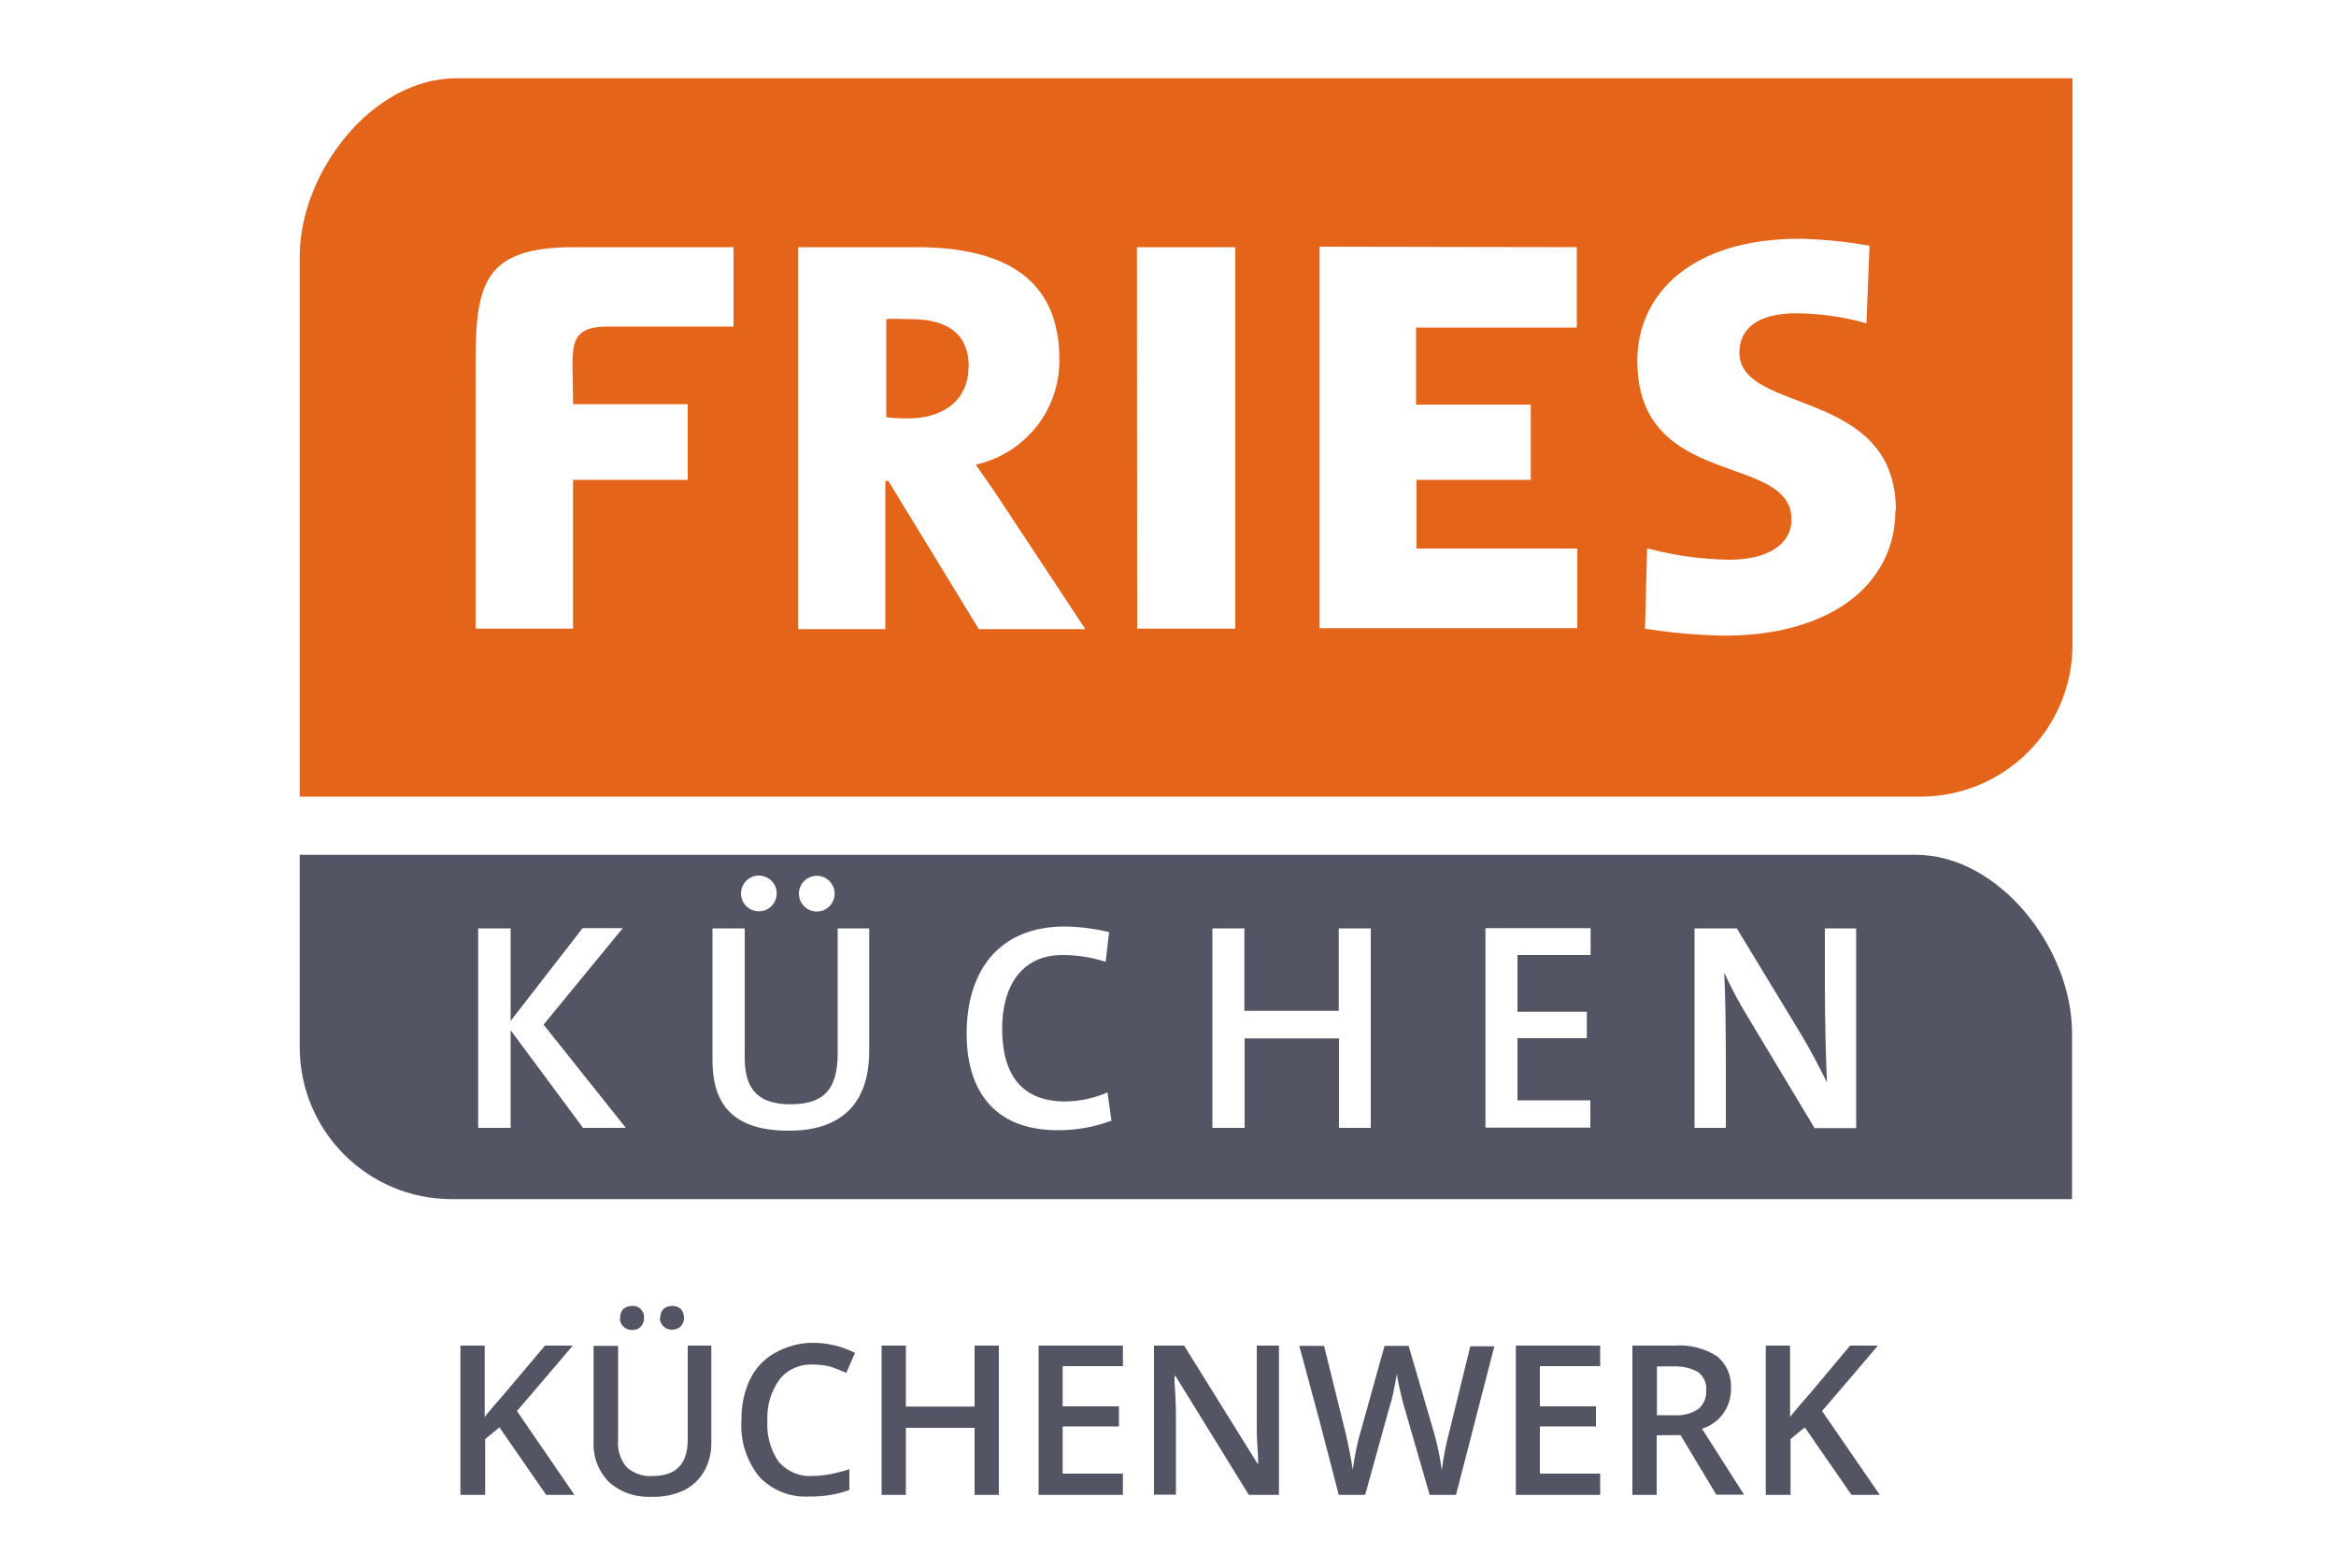 <?xml version="1.0" encoding="utf-8"?>
<!-- Generator: $$$/GeneralStr/196=Adobe Illustrator 27.6.0, SVG Export Plug-In . SVG Version: 6.00 Build 0)  -->
<!DOCTYPE svg PUBLIC "-//W3C//DTD SVG 1.1//EN" "http://www.w3.org/Graphics/SVG/1.1/DTD/svg11.dtd">
<svg version="1.1" id="Ebene_1" xmlns:x="http://ns.adobe.com/Extensibility/1.0/" xmlns:i="http://ns.adobe.com/AdobeIllustrator/10.0/" xmlns:graph="http://ns.adobe.com/Graphs/1.0/"
	 xmlns="http://www.w3.org/2000/svg" xmlns:xlink="http://www.w3.org/1999/xlink" x="0px" y="0px" viewBox="0 0 1000 671"
	 style="enable-background:new 0 0 1000 671;" xml:space="preserve">
<style type="text/css">
	.st0{fill-rule:evenodd;clip-rule:evenodd;fill:#E4641A;}
	.st1{fill-rule:evenodd;clip-rule:evenodd;fill:#535565;}
	.st2{fill:#535565;}
</style>
<g id="Gruppe_1254">
	<g id="Gruppe_499">
		<g id="Gruppe_498">
			<path id="Pfad_1109" class="st0" d="M314,105.8h-68.5c-44.7,0-41.9,21.5-41.9,66v97.3h41.7v-63.7h49.1V173h-49.1v-2
				c0-21.5-3.4-31.2,15-31.2h53.7L314,105.8L314,105.8z M811.6,218.5c0-52.9-67-41-67-67.6c0-10.2,7.9-16.8,24.3-16.8
				c10.2,0.1,20.3,1.5,30.1,4.3l1.3-33.2c-9.9-1.8-20-2.8-30.1-3c-46,0-69.3,23.6-69.3,52.2c0,55.5,66,39.1,66,68
				c0,10.8-10.5,17.2-26.6,17.2c-11.9-0.2-23.7-1.8-35.2-4.9l-0.9,34.4c11.3,1.8,22.7,2.8,34.1,3c44.7,0,73.1-21.5,73.1-53.8
				L811.6,218.5z M675,105.8v34.4h-68.8v33h49.1v32.2h-48.9v29.4h68.8v34.1H564.9V105.6L675,105.8z M486.7,105.8h42.1v163.3h-42
				L486.7,105.8L486.7,105.8z M341.5,105.8h50.7c38.2,0,61.3,13.8,61.3,48.1c0.2,21.6-14.7,40.3-35.8,45c4.3,6.2,8.6,12.2,12.5,18.3
				l34.4,52.1H419l-38.7-63.4H379v63.4h-37.3V106L341.5,105.8z M414.6,157c0,13.7-10.1,22.1-25.8,22.1c-3.1,0-6.3-0.1-9.4-0.5v-42
				c2.1-0.3,6.5,0,10.3,0c17.5,0,25,7.6,25,20.4H414.6z M128.3,109.8c0-36,31-76.3,67-76.3h691.9v242.4c0,36-29.1,65.1-65.1,65.1
				H128.3V109.8L128.3,109.8z"/>
			<path id="Pfad_1110" class="st1" d="M267.9,482.8l-35.2-44.2l33.9-41.3h-17.2L218.6,437v-39.6h-13.9v85.4h13.9v-41.8l31,41.8
				H267.9z M357.3,382.4c-0.1-4.2-3.6-7.6-7.8-7.5c-4.2,0.1-7.6,3.6-7.5,7.8c0.1,4.2,3.5,7.5,7.7,7.5c4.2,0,7.6-3.5,7.6-7.7
				C357.3,382.4,357.3,382.4,357.3,382.4C357.3,382.4,357.3,382.4,357.3,382.4z M332.5,382.4c0-4.2-3.5-7.6-7.7-7.6c0,0,0,0,0,0l0,0
				c-4.2,0-7.6,3.5-7.6,7.7c0,4.2,3.5,7.6,7.7,7.6c4.2,0,7.5-3.4,7.6-7.6l0,0L332.5,382.4z M372.1,449.9v-52.5h-13.5v53.5
				c0,15.9-6.4,21.8-20.2,21.8c-15.8,0-19.6-8.6-19.6-20v-55.3h-13.8v56.3c0,15.7,5.7,30.3,32.5,30.3
				C359.8,484.1,372.1,472.7,372.1,449.9L372.1,449.9z M475.8,479.8l-1.7-12.2c-5.7,2.5-11.8,3.8-18,3.9
				c-18.6,0-27.1-11.3-27.1-31.2c0-17.8,8.1-31.5,25.8-31.5c6.3,0,12.5,1,18.5,2.9l1.5-12.7c-6.2-1.5-12.5-2.3-18.9-2.4
				c-28.7,0-42.1,19.4-42.1,45.9c0,22.8,10.5,41.3,39.1,41.3c7.7,0,15.4-1.3,22.6-4H475.8z M586.8,482.8v-85.4h-13.7v35.3h-40.4
				v-35.3H519v85.4h13.8v-38.3h40.4v38.3H586.8z M680.8,482.8v-11.8h-31.2v-26.6h29.7v-11.3h-29.7v-24.3h31.3v-11.5h-45v85.4h45
				V482.8z M794.6,482.8v-85.4h-13.4v25.3c0,12.5,0.4,30.9,0.9,40.6c-3.1-6.2-6.6-12.9-10.4-19.4l-28.2-46.5h-18.1v85.4h13.4v-28.7
				c0-12.1-0.2-29.4-0.7-37.8c2.8,6.2,6,12.2,9.5,18l29.2,48.6H794.6z M887,442.1c0-35.9-31-76.2-67-76.2H128.3v82.3
				c0,36,29.1,65.1,65.1,65.1H887L887,442.1L887,442.1z"/>
		</g>
		<g id="KÜCHENWERK">
			<g>
				<path class="st2" d="M245.9,639.9h-12.1l-20-28.9l-6.1,5v23.9h-10.6V576h10.4v30.5c2.8-3.5,5.7-6.8,8.6-10.1l17.2-20.4h11.9
					c-11.1,13.1-19.1,22.4-23.9,28L245.9,639.9z"/>
				<path class="st2" d="M304.5,576v41.3c0.1,4.3-0.9,8.6-3,12.4c-2,3.5-5,6.4-8.6,8.2c-4.3,2-9,3-13.8,2.8
					c-6.7,0.4-13.4-1.8-18.4-6.3c-4.5-4.5-6.9-10.8-6.6-17.2v-41.1h10.5v40.4c-0.4,4.2,1,8.4,3.7,11.6c3.1,2.7,7.2,4.1,11.3,3.7
					c9.8,0,14.8-5.2,14.8-15.5v-40.3L304.5,576z M265.5,564.1c-0.1-1.5,0.4-2.9,1.5-3.9c1-0.8,2.3-1.2,3.6-1.2
					c2.6-0.2,4.8,1.7,5.1,4.3c0,0.3,0,0.6,0,0.9c0.1,1.4-0.5,2.7-1.4,3.7c-1,1-2.3,1.5-3.7,1.4c-1.3,0-2.6-0.4-3.6-1.3
					c-1.1-1-1.7-2.4-1.6-3.8H265.5z M282.7,564.1c-0.1-1.5,0.4-2.9,1.5-3.9c1-0.8,2.2-1.2,3.5-1.2c1.4,0,2.7,0.4,3.7,1.3
					c1,1,1.4,2.4,1.4,3.8c0.1,1.4-0.5,2.7-1.4,3.7c-1,0.9-2.3,1.4-3.7,1.4c-1.3,0-2.6-0.4-3.5-1.3c-1.1-0.9-1.8-2.4-1.7-3.8H282.7z"
					/>
				<path class="st2" d="M347.8,584.1c-5.5-0.2-10.7,2.1-14.1,6.4c-3.7,5.1-5.5,11.3-5.2,17.6c-0.4,6.3,1.3,12.6,4.9,17.7
					c3.6,4.1,8.9,6.4,14.4,6c2.6,0,5.3-0.3,7.9-0.8c2.7-0.6,5.3-1.2,7.9-2.1v8.9c-5.5,2-11.3,2.9-17.2,2.8c-8.1,0.5-16-2.7-21.5-8.6
					c-5.4-6.9-8.1-15.4-7.5-24.2c-0.1-6,1.1-12,3.7-17.4c2.3-4.8,6-8.7,10.7-11.3c4.9-2.8,10.5-4.3,16.2-4.3c6.3,0,12.4,1.5,18,4.3
					l-3.7,8.6c-2.2-1-4.5-1.9-6.8-2.7C353,584.4,350.4,584.1,347.8,584.1z"/>
				<path class="st2" d="M427.6,639.9h-10.4v-28.7h-29.4v28.7h-10.4V576h10.4v26.1h29.4V576h10.4V639.9z"/>
				<path class="st2" d="M480.7,639.9h-36.1V576h36.1v8.8h-25.8V602H479v8.6h-24.1v20.2h25.8V639.9z"/>
				<path class="st2" d="M547.5,639.9h-12.9L503.2,589h-0.4v2.8c0.4,5.4,0.6,10.4,0.6,14.8v33.2H494V576h12.9l31.4,50.5h0.3
					c0-0.6,0-3.1-0.3-7.3s-0.3-7.5-0.3-9.8V576h9.5V639.9z"/>
				<path class="st2" d="M623.3,639.9h-11.3L601,601.8c-0.5-1.6-1.1-4-1.8-7.2c-0.7-3.1-1.1-5.3-1.2-6.5c-0.3,1.9-0.8,4.3-1.4,7.3
					s-1.2,5.2-1.7,6.6l-10.5,37.9h-11.3l-8.3-31.9l-8.6-31.9h10.6l9.2,37.2c1.4,6,2.4,11.3,3.1,15.8c0.3-2.4,0.8-5.2,1.4-8.3
					c0.6-3.1,1.2-5.5,1.8-7.4l10.4-37.3H603l11,37.6c1.4,5.1,2.5,10.3,3.2,15.6c0.7-5.4,1.7-10.7,3.1-15.9l9.1-37.1h10.3
					L623.3,639.9z"/>
				<path class="st2" d="M685,639.9h-36.1V576H685v8.8h-25.8V602h24v8.6h-24v20.2H685V639.9z"/>
				<path class="st2" d="M709.2,614.4v25.5h-10.4V576h18c6.4-0.5,12.9,1.1,18.3,4.6c4.1,3.4,6.3,8.6,5.9,14c0.1,7.8-5,14.7-12.4,17
					l18,28.2h-11.9l-15.3-25.5L709.2,614.4z M709.2,605.8h7.3c3.7,0.3,7.5-0.6,10.6-2.7c2.3-2,3.5-5,3.3-8c0.3-3-1.1-6-3.5-7.8
					c-3.3-1.8-7-2.6-10.7-2.4h-6.9V605.8z"/>
				<path class="st2" d="M804.7,639.9h-12.1l-20-28.9l-6.1,5v23.9h-10.6V576h10.4v30.5c2.8-3.5,5.7-6.8,8.6-10.1L792,576h11.9
					c-11.1,13.1-19.1,22.4-23.9,28L804.7,639.9z"/>
			</g>
		</g>
	</g>
</g>
<g>
</g>
<g>
</g>
<g>
</g>
<g>
</g>
<g>
</g>
<g>
</g>
<g>
</g>
<g>
</g>
<g>
</g>
<g>
</g>
<g>
</g>
<g>
</g>
<g>
</g>
<g>
</g>
<g>
</g>
</svg>
